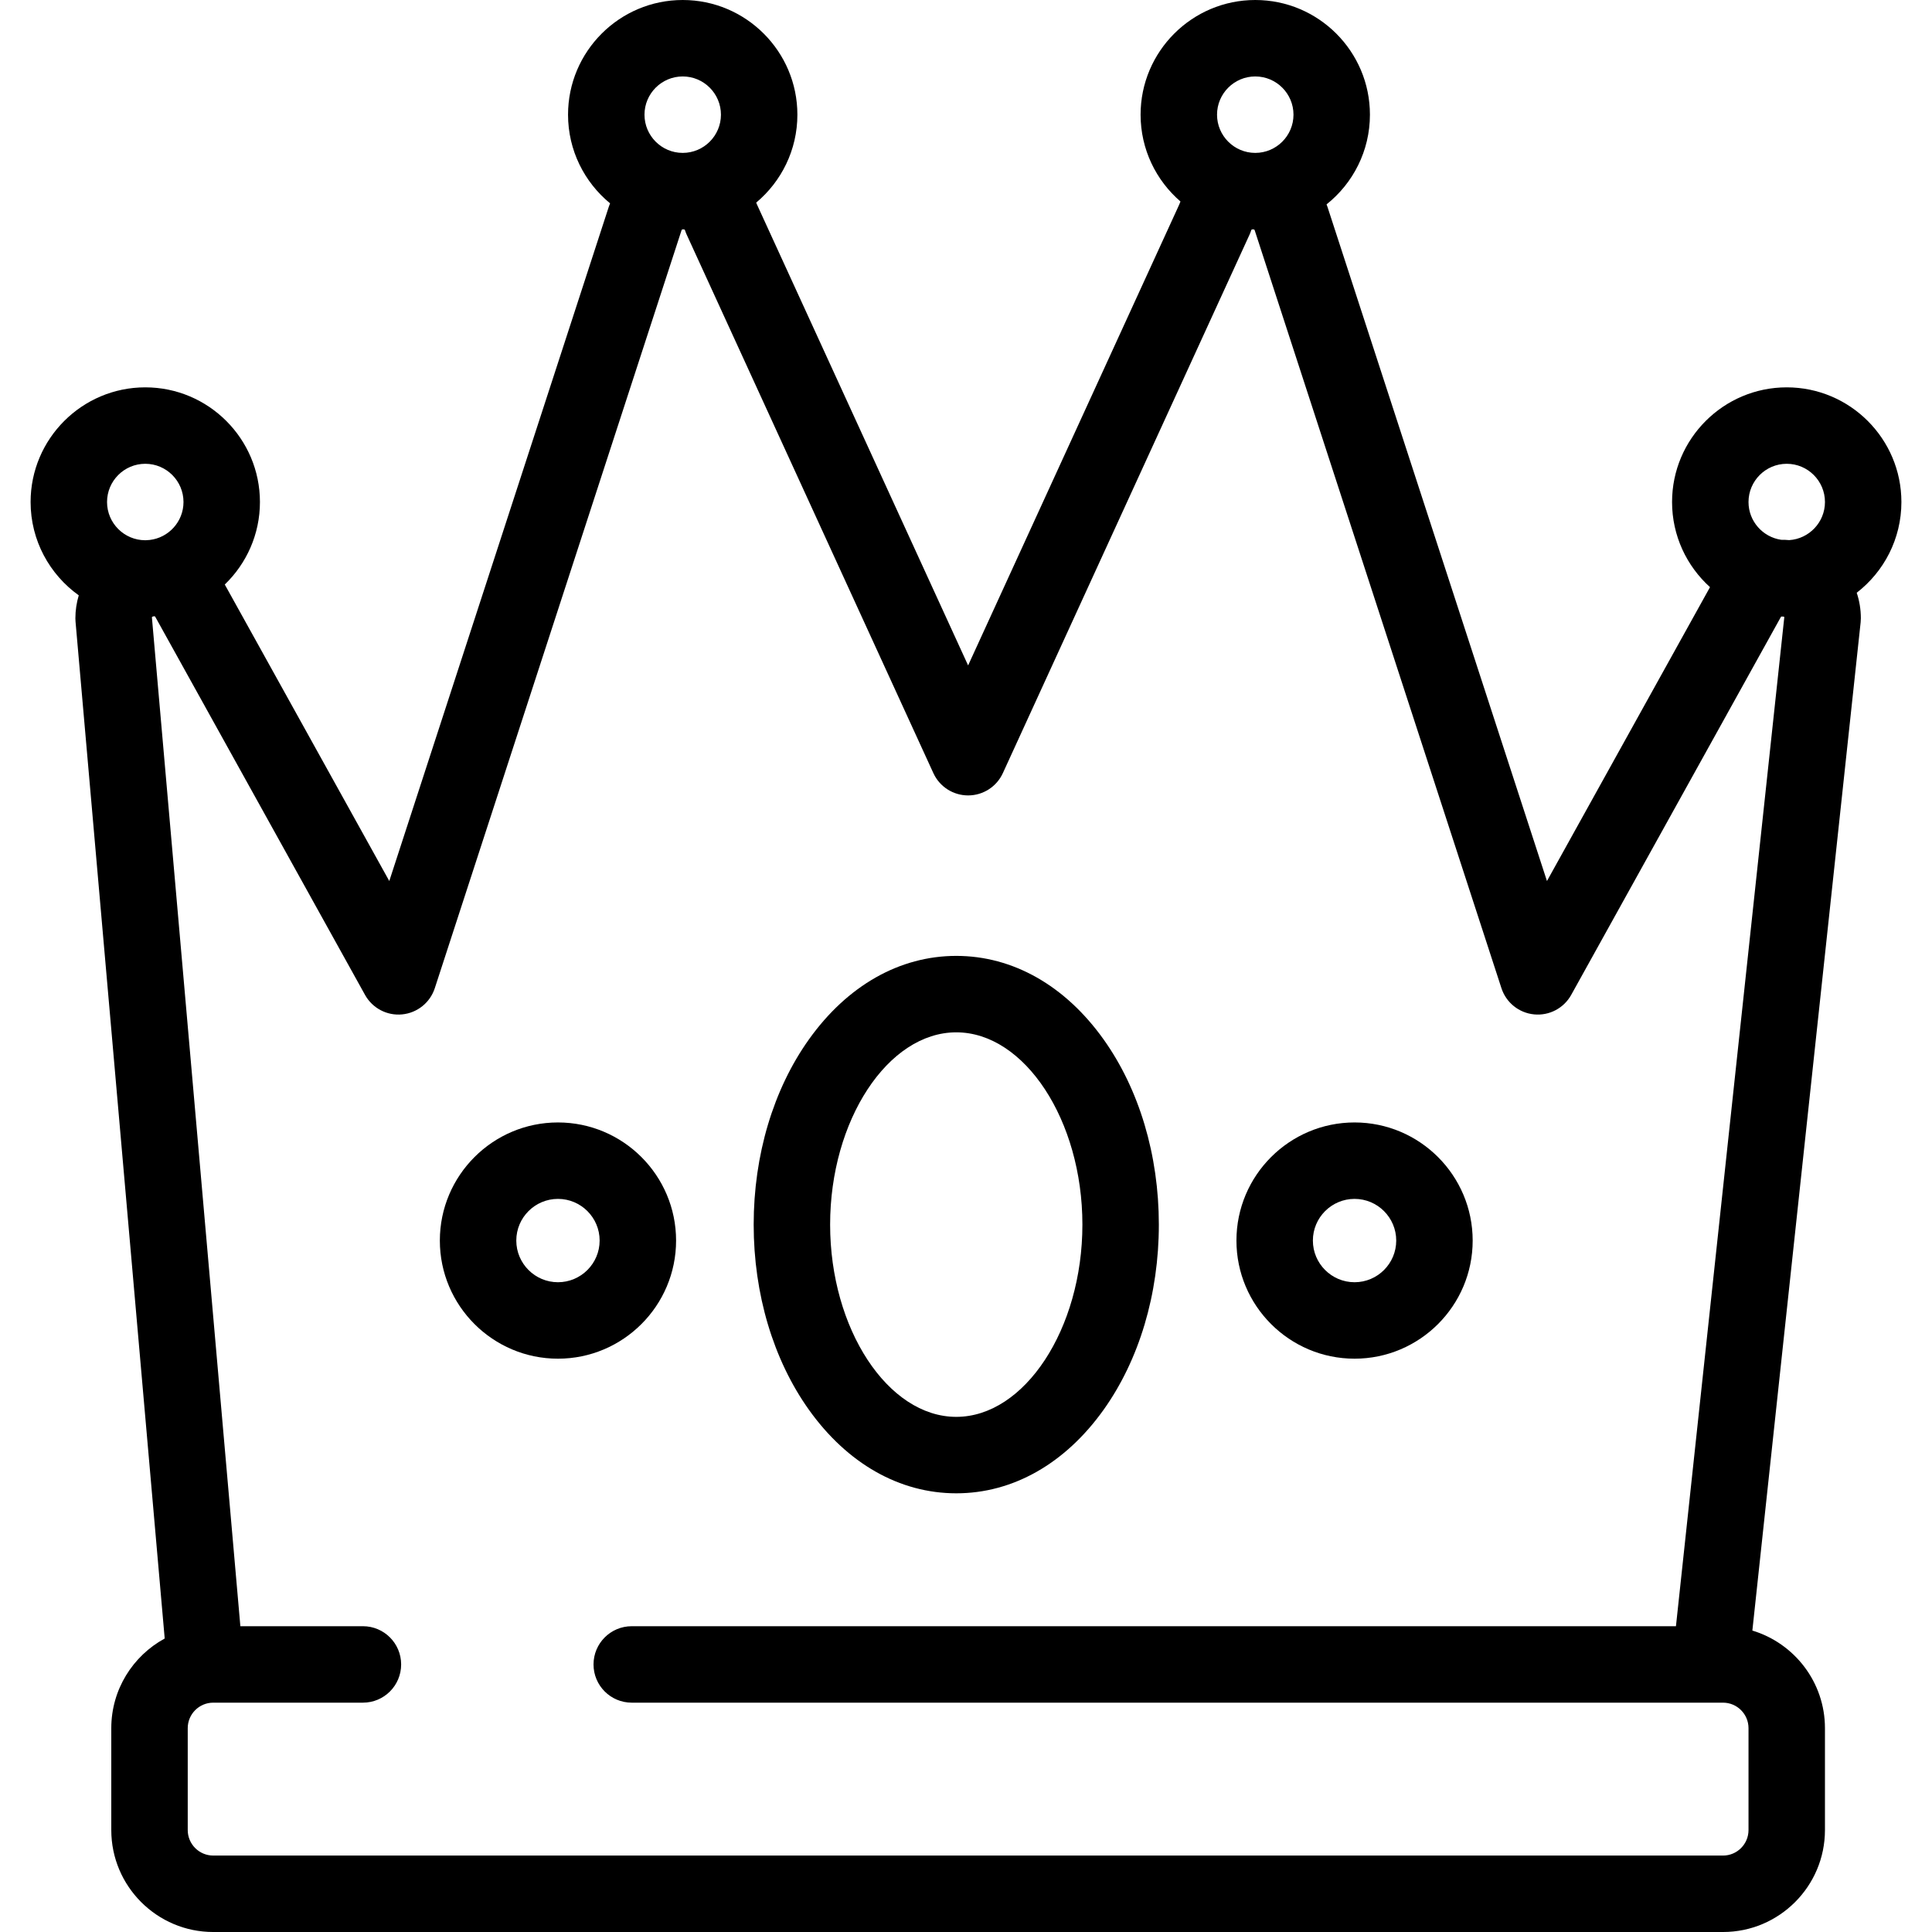 <?xml version="1.0" encoding="iso-8859-1"?>
<!-- Uploaded to: SVG Repo, www.svgrepo.com, Generator: SVG Repo Mixer Tools -->
<svg fill="#000000" height="800px" width="800px" version="1.1" id="Layer_1" xmlns="http://www.w3.org/2000/svg" xmlns:xlink="http://www.w3.org/1999/xlink" 
	 viewBox="0 0 512 512" xml:space="preserve">
<g>
	<g>
		<path d="M503.891,133.04c0-16.757-13.633-30.389-30.389-30.389c-16.756,0-30.389,13.632-30.389,30.389
			c0,8.944,3.886,16.995,10.055,22.561l-43.208,77.881L351.81,54.869c-0.078-0.24-0.174-0.469-0.259-0.704
			c6.998-5.573,11.495-14.156,11.495-23.776C363.046,13.632,349.413,0,332.657,0c-16.756,0-30.389,13.632-30.389,30.389
			c0,9.188,4.105,17.43,10.569,23.006c-0.113,0.28-0.235,0.554-0.338,0.84l-55.939,122.107L200.622,54.235
			c-0.066-0.185-0.147-0.361-0.219-0.543c6.664-5.579,10.912-13.953,10.912-23.304C211.315,13.632,197.682,0,180.926,0
			c-16.756,0-30.389,13.632-30.389,30.389c0,9.457,4.344,17.917,11.139,23.494c-0.124,0.327-0.254,0.65-0.363,0.986l-58.148,178.612
			L59.57,154.905c5.737-5.531,9.317-13.286,9.317-21.865c0-16.757-13.633-30.389-30.389-30.389S8.109,116.283,8.109,133.04
			c0,10.188,5.045,19.214,12.762,24.731c-0.573,1.926-0.893,3.963-0.893,6.082c0,0.296,0.013,0.592,0.038,0.885l23.632,269.487
			c-8.424,4.579-14.156,13.51-14.156,23.755v27.006c0,14.896,12.119,27.015,27.015,27.015h400.109
			c14.896,0,27.015-12.119,27.015-27.015v-27.006c0-12.192-8.123-22.513-19.237-25.863l28.693-267.182
			c0.038-0.359,0.058-0.72,0.058-1.082c0-2.37-0.384-4.645-1.095-6.767C499.245,151.524,503.891,142.817,503.891,133.04z
			 M332.658,20.259c5.586,0,10.13,4.543,10.13,10.13c0,5.586-4.543,10.13-10.13,10.13s-10.13-4.543-10.13-10.13
			C322.529,24.803,327.072,20.259,332.658,20.259z M180.927,20.259c5.586,0,10.13,4.543,10.13,10.13
			c0,5.586-4.543,10.13-10.13,10.13s-10.13-4.543-10.13-10.13C170.798,24.803,175.341,20.259,180.927,20.259z M38.845,143.152
			c-0.116,0.004-0.23,0.018-0.347,0.018c-5.586,0-10.13-4.543-10.13-10.13c0-5.586,4.544-10.13,10.13-10.13
			c5.586,0,10.13,4.543,10.13,10.13c0,5.188-3.921,9.469-8.953,10.055C39.398,143.111,39.122,143.125,38.845,143.152z
			 M444.144,430.963H188.356h-20.935c-5.596,0-10.13,4.535-10.13,10.13c0,5.594,4.534,10.13,10.13,10.13h20.935h264.887h3.374
			c3.725,0,6.756,3.031,6.756,6.757v27.006c0,3.725-3.031,6.756-6.756,6.756H56.507c-3.725,0-6.756-3.031-6.756-6.756v-27.006
			c0-3.726,3.031-6.757,6.756-6.757h38.318h1.351c5.596,0,10.13-4.535,10.13-10.13c0-5.594-4.534-10.13-10.13-10.13h-1.351H63.699
			l-23.444-267.36c0.008-0.053,0.016-0.077,0.015-0.077c0.059-0.073,0.204-0.139,0.355-0.18c0.124-0.008,0.247-0.018,0.37-0.028
			c0.008,0.003,0.023,0,0.03,0.003c0.001,0,0.081,0.063,0.197,0.277l55.513,100.058c1.957,3.524,5.825,5.565,9.827,5.169
			c4.013-0.386,7.415-3.115,8.663-6.948l65.352-200.735c0.088-0.271,0.117-0.363,0.498-0.363c0.382,0,0.412,0.091,0.5,0.363
			c0.12,0.369,0.261,0.731,0.423,1.083l65.354,142.659c1.65,3.602,5.249,5.91,9.208,5.91c3.96,0,7.559-2.31,9.208-5.91
			l65.355-142.66c0.162-0.352,0.304-0.714,0.423-1.083c0.088-0.271,0.118-0.363,0.5-0.363c0.381,0,0.411,0.09,0.498,0.363
			l65.352,200.735c1.248,3.833,4.65,6.561,8.663,6.948c4.018,0.39,7.871-1.642,9.827-5.169L471.9,163.596
			c0.054-0.099,0.1-0.163,0.132-0.207c0.213,0.011,0.43,0.011,0.644,0.016c0.074,0.032,0.139,0.068,0.169,0.107
			c0.001,0,0.007,0.014,0.014,0.043L444.144,430.963z M474.167,143.136c-0.714-0.068-1.425-0.091-2.13-0.085
			c-4.892-0.714-8.664-4.924-8.664-10.011c0-5.586,4.544-10.13,10.13-10.13s10.13,4.543,10.13,10.13
			C483.632,138.402,479.442,142.791,474.167,143.136z"/>
	</g>
</g>
<g>
	<g>
		<path d="M292.467,275.46c-10.181-14.277-24.049-22.139-39.048-22.139s-28.867,7.862-39.048,22.139
			c-9.439,13.239-14.639,30.666-14.639,49.072c0,18.405,5.2,35.833,14.639,49.072c10.181,14.276,24.049,22.138,39.048,22.138
			s28.867-7.862,39.048-22.138c9.439-13.239,14.639-30.667,14.639-49.072C307.106,306.125,301.906,288.698,292.467,275.46z
			 M253.419,375.482c-18.12,0-33.428-23.332-33.428-50.951s15.308-50.952,33.428-50.952s33.428,23.333,33.428,50.952
			S271.539,375.482,253.419,375.482z"/>
	</g>
</g>
<g>
	<g>
		<path d="M358.971,297.461c-17.26,0-31.302,14.041-31.302,31.302c0,17.261,14.041,31.302,31.302,31.302
			c17.261,0,31.302-14.041,31.302-31.302C390.273,311.502,376.232,297.461,358.971,297.461z M358.971,339.804
			c-6.089,0-11.043-4.953-11.043-11.043c0-6.09,4.954-11.043,11.043-11.043c6.089,0,11.043,4.953,11.043,11.043
			C370.014,334.852,365.06,339.804,358.971,339.804z"/>
	</g>
</g>
<g>
	<g>
		<path d="M147.866,297.461c-17.26,0-31.302,14.041-31.302,31.302c0,17.261,14.041,31.302,31.302,31.302
			c17.261,0,31.302-14.041,31.302-31.302C179.168,311.502,165.126,297.461,147.866,297.461z M147.866,339.804
			c-6.089,0-11.043-4.953-11.043-11.043c0-6.09,4.954-11.043,11.043-11.043c6.089,0,11.043,4.953,11.043,11.043
			C158.908,334.852,153.954,339.804,147.866,339.804z"/>
	</g>
</g>
</svg>